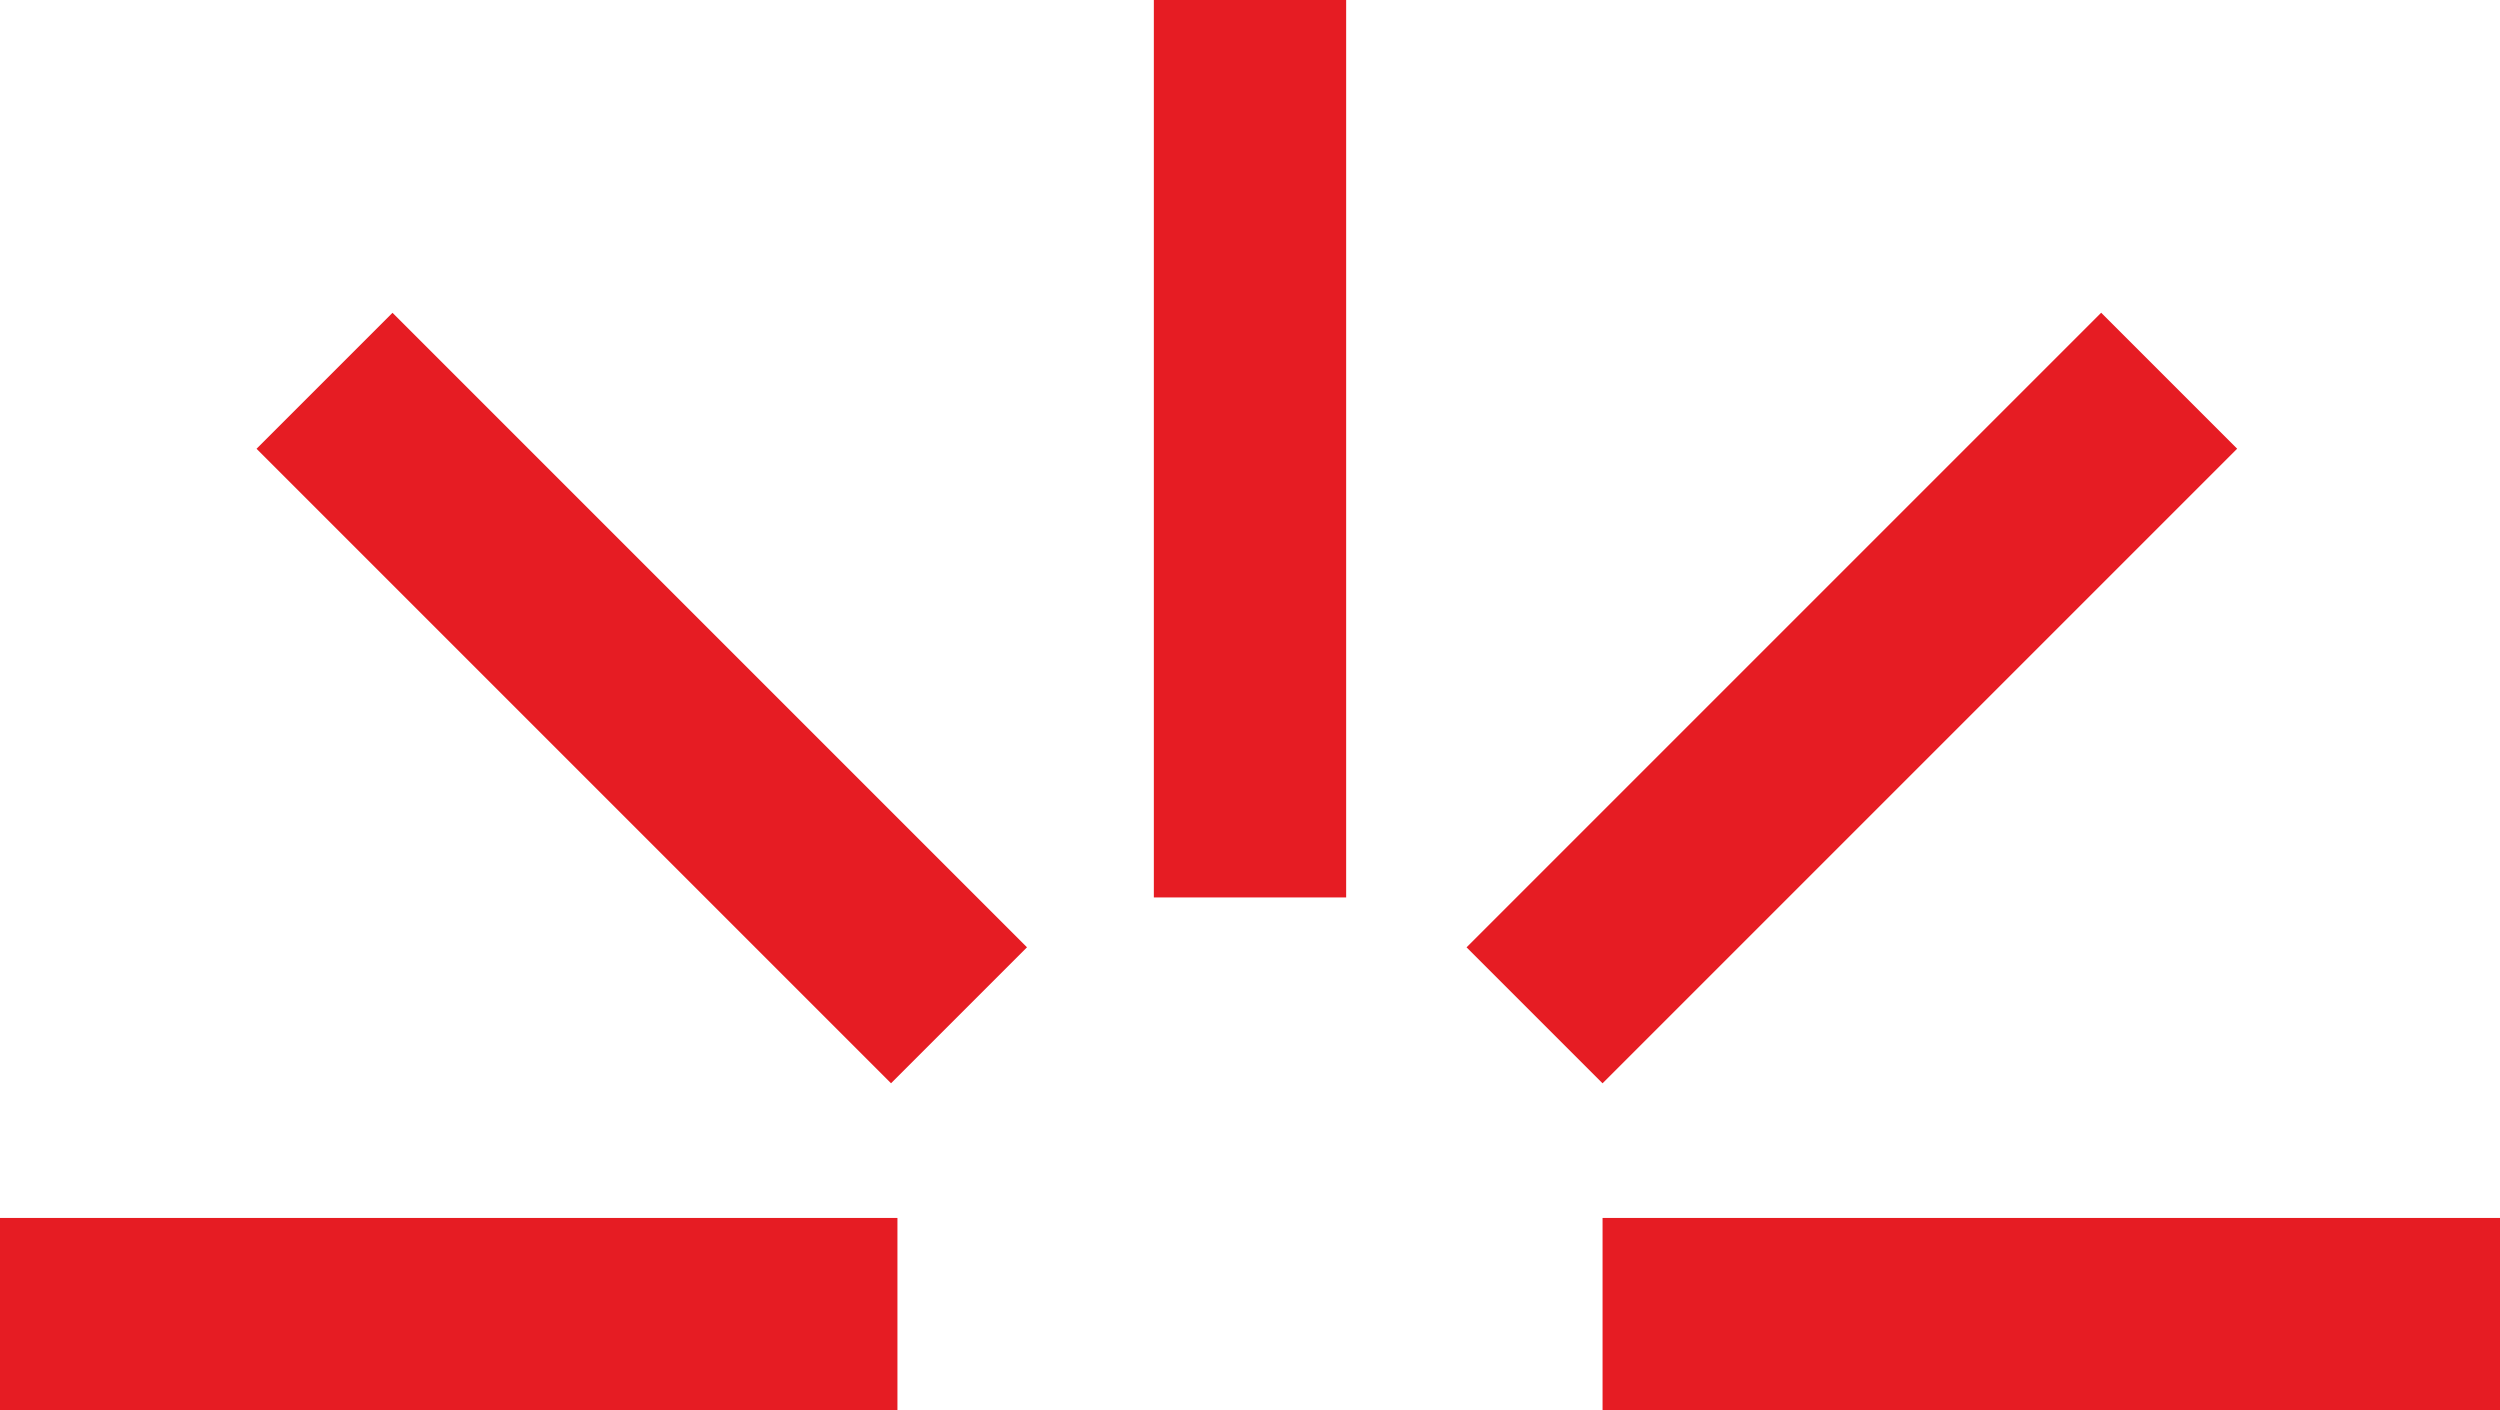 <?xml version="1.0" encoding="UTF-8"?> <svg xmlns="http://www.w3.org/2000/svg" width="39" height="22" viewBox="0 0 39 22" fill="none"> <line x1="25" y1="20.5" x2="39" y2="20.5" stroke="#E61C23" stroke-width="3"></line> <line y1="20.5" x2="14" y2="20.5" stroke="#E61C23" stroke-width="3"></line> <line x1="23.939" y1="15.839" x2="33.839" y2="5.939" stroke="#E61C23" stroke-width="3"></line> <line y1="-1.5" x2="14" y2="-1.5" transform="matrix(-0.707 -0.707 -0.707 0.707 13.9 16.899)" stroke="#E61C23" stroke-width="3"></line> <line x1="19.5" y1="-6.55672e-08" x2="19.5" y2="14" stroke="#E61C23" stroke-width="3"></line> </svg> 